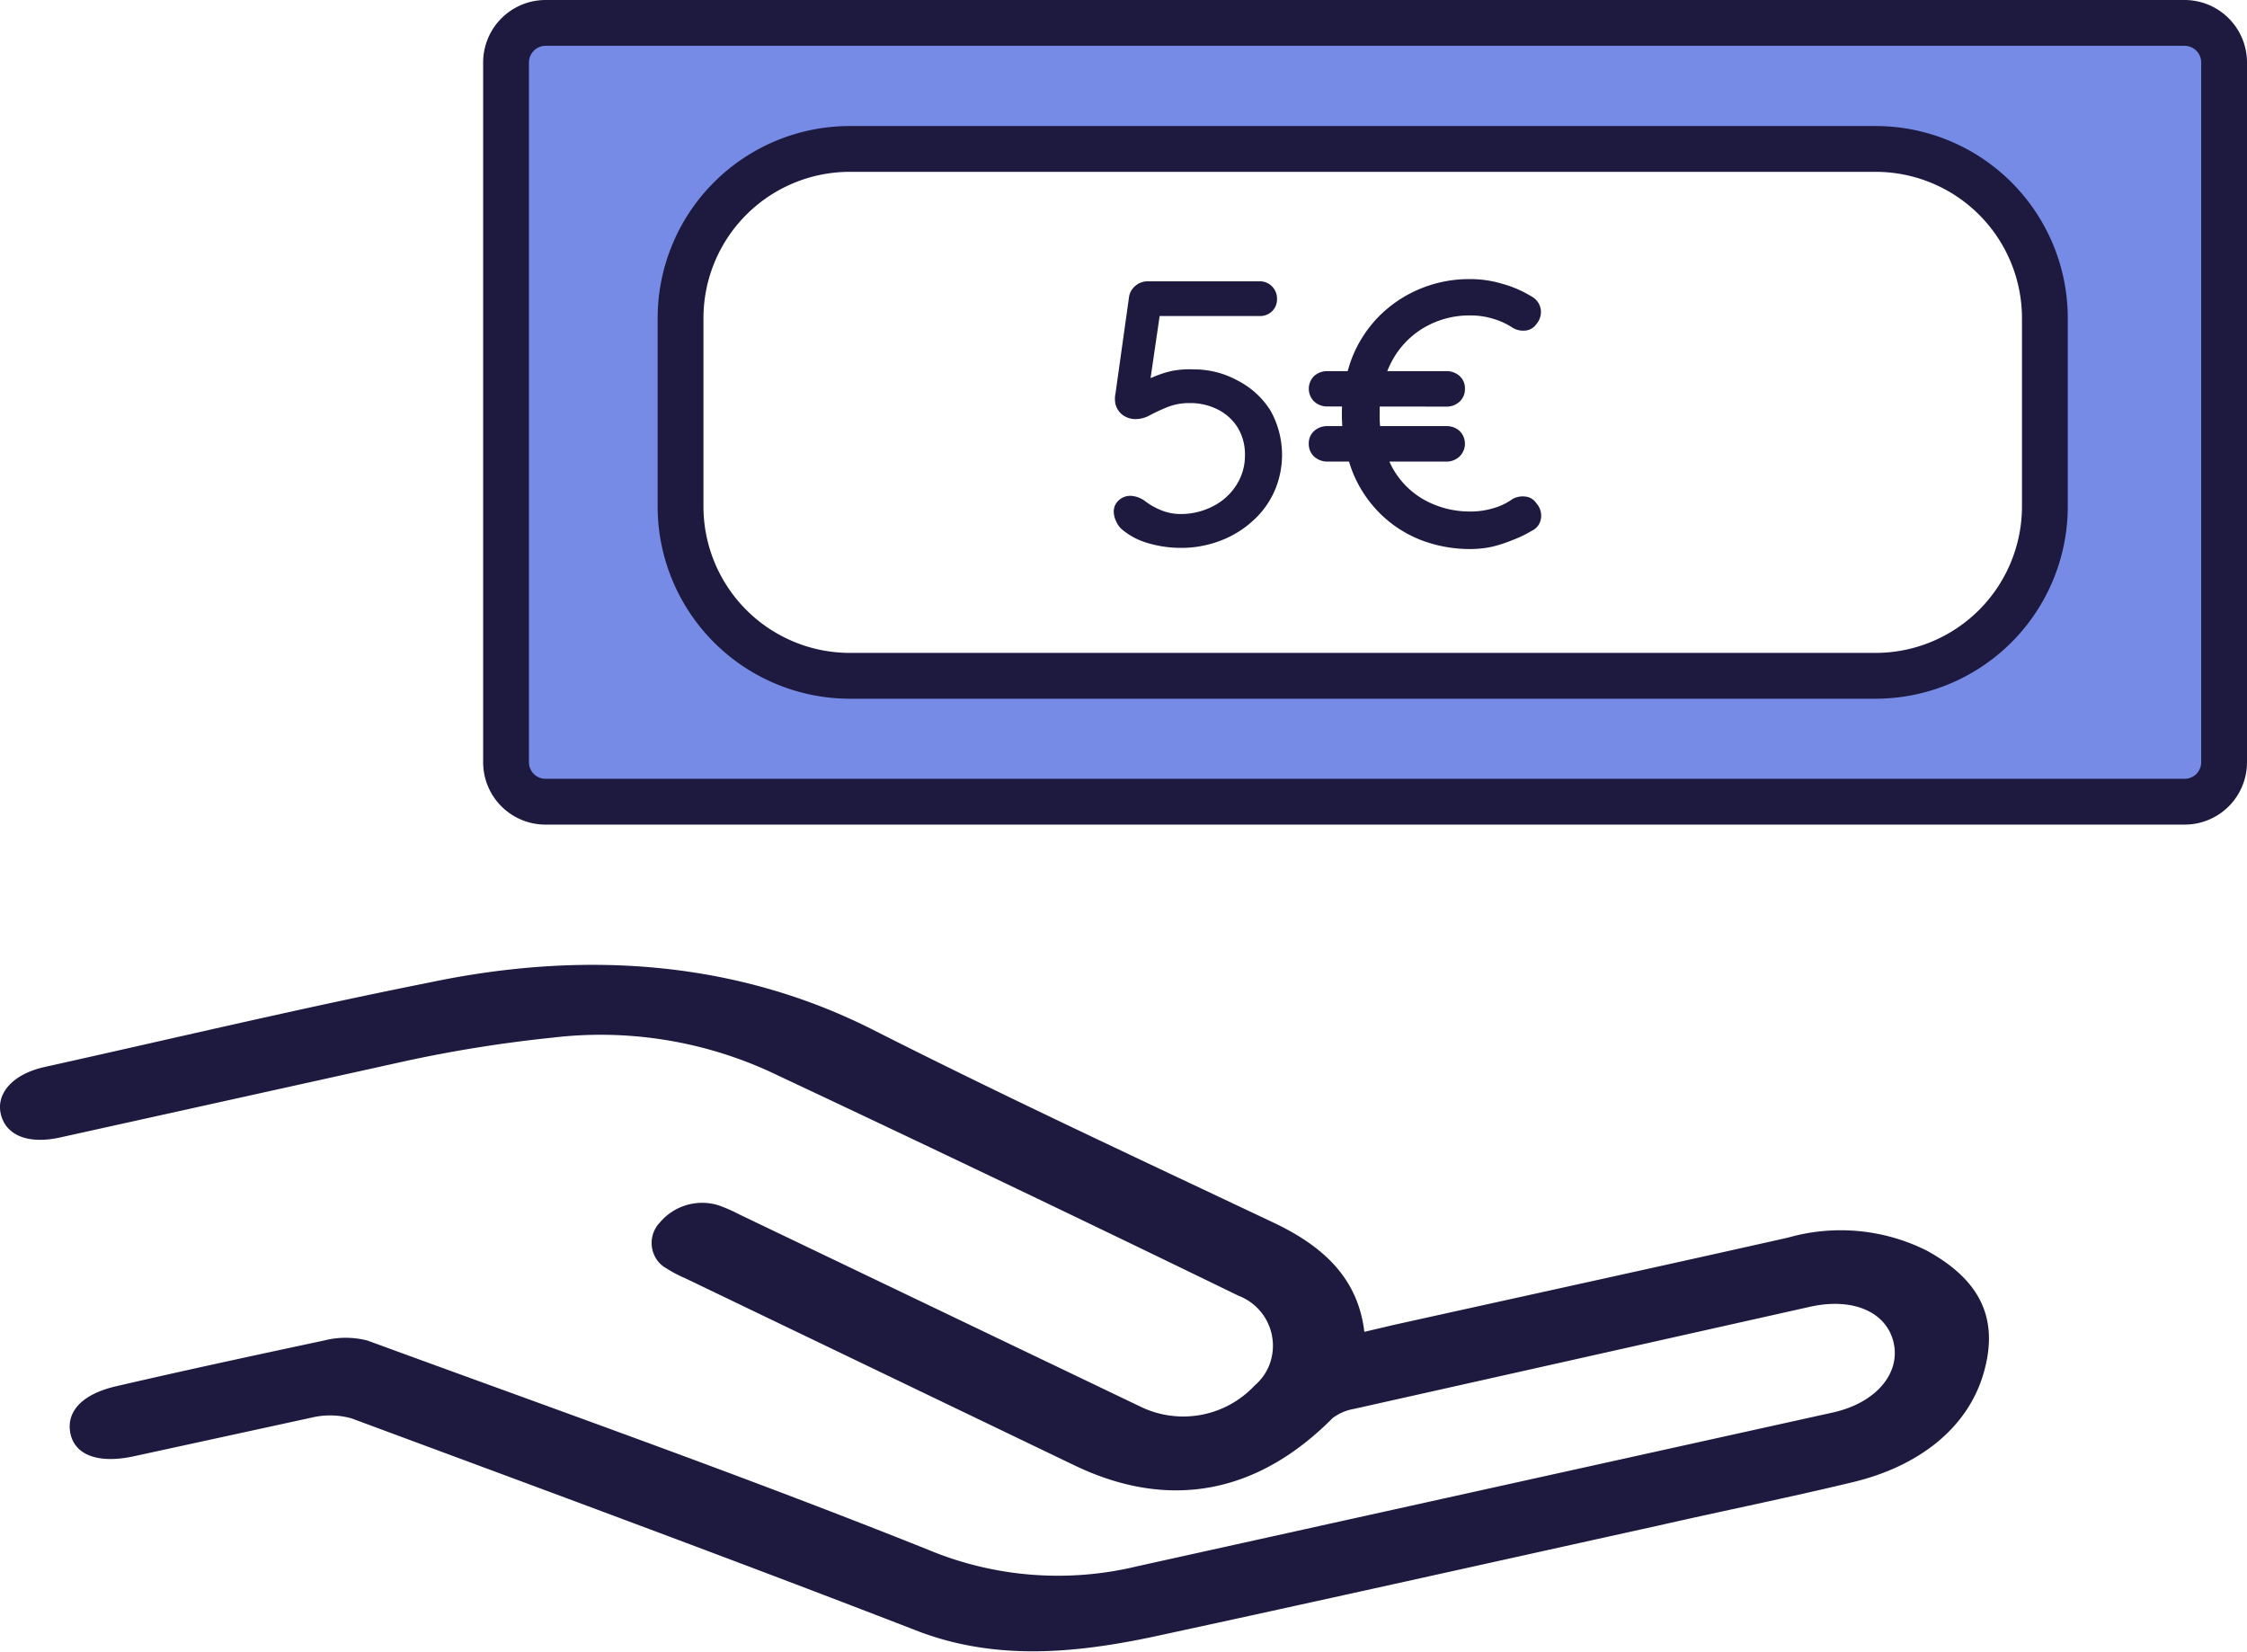 <svg xmlns="http://www.w3.org/2000/svg" viewBox="0 0 152.08 111.8"><defs><style>.cls-1{fill:#1d193f;}.cls-2{fill:#768be5;stroke:#1d193f;stroke-miterlimit:10;stroke-width:3.1px;}</style></defs><g id="Capa_2" data-name="Capa 2"><g id="Capa_35" data-name="Capa 35"><path class="cls-1" d="M130.4,84.64a13,13,0,0,0-9.37-.88c-8.9,2-17.79,3.94-26.69,5.91l-2,.47c-.43-3.62-2.76-5.81-6.25-7.44-9-4.26-18.1-8.49-27-13S40,64.19,29,66.51c-8.69,1.73-17.35,3.79-26,5.71C.86,72.7-.26,74,.05,75.38S1.77,77.47,4,77L27.51,71.8a91.3,91.3,0,0,1,9.87-1.57,27.53,27.53,0,0,1,14.68,2.28Q68,80,83.83,87.7a3.62,3.62,0,0,1,2.09,4.66,3.51,3.51,0,0,1-1,1.41,6.62,6.62,0,0,1-7.76,1.42l-27.13-13a10.52,10.52,0,0,0-1.42-.62,3.74,3.74,0,0,0-3.94,1.16,2,2,0,0,0,0,2.79,1.82,1.82,0,0,0,.38.29,9,9,0,0,0,1.34.71l26.42,12.7c6.32,3,12.28,1.9,17.38-3.24a3.28,3.28,0,0,1,1.43-.62l30.9-6.92c2.91-.64,5.16.36,5.64,2.42s-1.15,4.08-4.11,4.74L77,106a22.82,22.82,0,0,1-14.13-1.09c-12.48-5-25.31-9.53-38-14.18a5.9,5.9,0,0,0-2.95,0c-4.69,1-9.34,2-14,3.08-2.37.53-3.44,1.73-3.16,3.18s1.82,2.11,4.31,1.57l12-2.61A5.38,5.38,0,0,1,23.8,96c12.83,4.76,25.76,9.53,38.41,14.43,5.15,1.94,10.44,1.5,15.92.33,11.39-2.46,22.75-5,34.12-7.51,4.4-1,8.81-1.89,13.17-2.94s7.73-3.58,8.83-7.36S133.94,86.58,130.4,84.64Z"/><path class="cls-2" d="M147.86,1.55H36.92a2.68,2.68,0,0,0-2.67,2.67V51.59a2.67,2.67,0,0,0,2.67,2.67H147.86a2.67,2.67,0,0,0,2.67-2.67V4.22A2.68,2.68,0,0,0,147.86,1.55ZM138.4,34.27a11.47,11.47,0,0,1-11.46,11.47H57.52A11.47,11.47,0,0,1,46.06,34.27V21.54A11.46,11.46,0,0,1,57.52,10.08h69.42A11.46,11.46,0,0,1,138.4,21.54Z"/><path class="cls-1" d="M79.83,37.08a7.77,7.77,0,0,1-2.06-.3,4.79,4.79,0,0,1-1.8-.92,1.55,1.55,0,0,1-.43-.58,1.53,1.53,0,0,1-.16-.67,1,1,0,0,1,.31-.72,1.15,1.15,0,0,1,.88-.33,1.81,1.81,0,0,1,1,.41,4.74,4.74,0,0,0,1.09.59,3.47,3.47,0,0,0,1.22.23,4.72,4.72,0,0,0,2.22-.53,4,4,0,0,0,1.58-1.43,3.68,3.68,0,0,0,.58-2,3.5,3.5,0,0,0-.49-1.89,3.36,3.36,0,0,0-1.34-1.22,4.12,4.12,0,0,0-1.9-.44,4,4,0,0,0-1.51.27q-.66.27-1.17.54a2,2,0,0,1-.9.27,1.46,1.46,0,0,1-1-.3,1.33,1.33,0,0,1-.45-.7,1.74,1.74,0,0,1,0-.74l.92-6.56a1.23,1.23,0,0,1,.43-.72,1.27,1.27,0,0,1,.86-.3h7.54a1.14,1.14,0,0,1,.85.35,1.18,1.18,0,0,1,.33.85,1.11,1.11,0,0,1-.33.82,1.16,1.16,0,0,1-.85.33H78.24l.28-.23-.82,5.61L77.31,26a2,2,0,0,1,.76-.49,7.29,7.29,0,0,1,1.27-.41A6.46,6.46,0,0,1,80.79,25a6.12,6.12,0,0,1,3,.77A5.64,5.64,0,0,1,86,27.81a6.13,6.13,0,0,1,.24,5.47,5.93,5.93,0,0,1-1.48,2,6.82,6.82,0,0,1-2.2,1.33A7.42,7.42,0,0,1,79.83,37.08Z"/><path class="cls-1" d="M89.87,27.51a1.29,1.29,0,0,1-.93-.34,1.21,1.21,0,0,1,0-1.72,1.32,1.32,0,0,1,.93-.33l8,0a1.31,1.31,0,0,1,.92.33,1.12,1.12,0,0,1,.36.87,1.15,1.15,0,0,1-.36.86,1.28,1.28,0,0,1-.92.34Zm0,3.73a1.33,1.33,0,0,1-.93-.34,1.15,1.15,0,0,1-.36-.86,1.12,1.12,0,0,1,.36-.87,1.32,1.32,0,0,1,.93-.33l8,0a1.31,1.31,0,0,1,.92.33,1.21,1.21,0,0,1,0,1.72,1.28,1.28,0,0,1-.92.35Zm9.62,5.92a9.27,9.27,0,0,1-3.32-.61,8.16,8.16,0,0,1-2.76-1.79,8.3,8.3,0,0,1-1.89-2.88,10.94,10.94,0,0,1-.06-7.54,8.38,8.38,0,0,1,1.83-2.89,8.55,8.55,0,0,1,2.77-1.88,8.64,8.64,0,0,1,3.43-.68,7.47,7.47,0,0,1,2.16.31,7.68,7.68,0,0,1,2,.86,1.2,1.2,0,0,1,.63.88,1.25,1.25,0,0,1-.3,1,1,1,0,0,1-.72.43,1.38,1.38,0,0,1-.87-.18,4.88,4.88,0,0,0-1.35-.62,5.11,5.11,0,0,0-1.51-.22,6.06,6.06,0,0,0-3.16.83,5.81,5.81,0,0,0-2.19,2.31,7.16,7.16,0,0,0-.8,3.44,7.51,7.51,0,0,0,.83,3.67,5.59,5.59,0,0,0,2.22,2.25,6.39,6.39,0,0,0,3.1.77,5.26,5.26,0,0,0,1.49-.21,4.12,4.12,0,0,0,1.34-.63,1.42,1.42,0,0,1,.89-.17,1,1,0,0,1,.73.45,1.24,1.24,0,0,1,.31,1.06,1.08,1.08,0,0,1-.61.8,7.58,7.58,0,0,1-1.28.62A9.46,9.46,0,0,1,101,37,7.19,7.19,0,0,1,99.49,37.16Z"/></g></g></svg>
